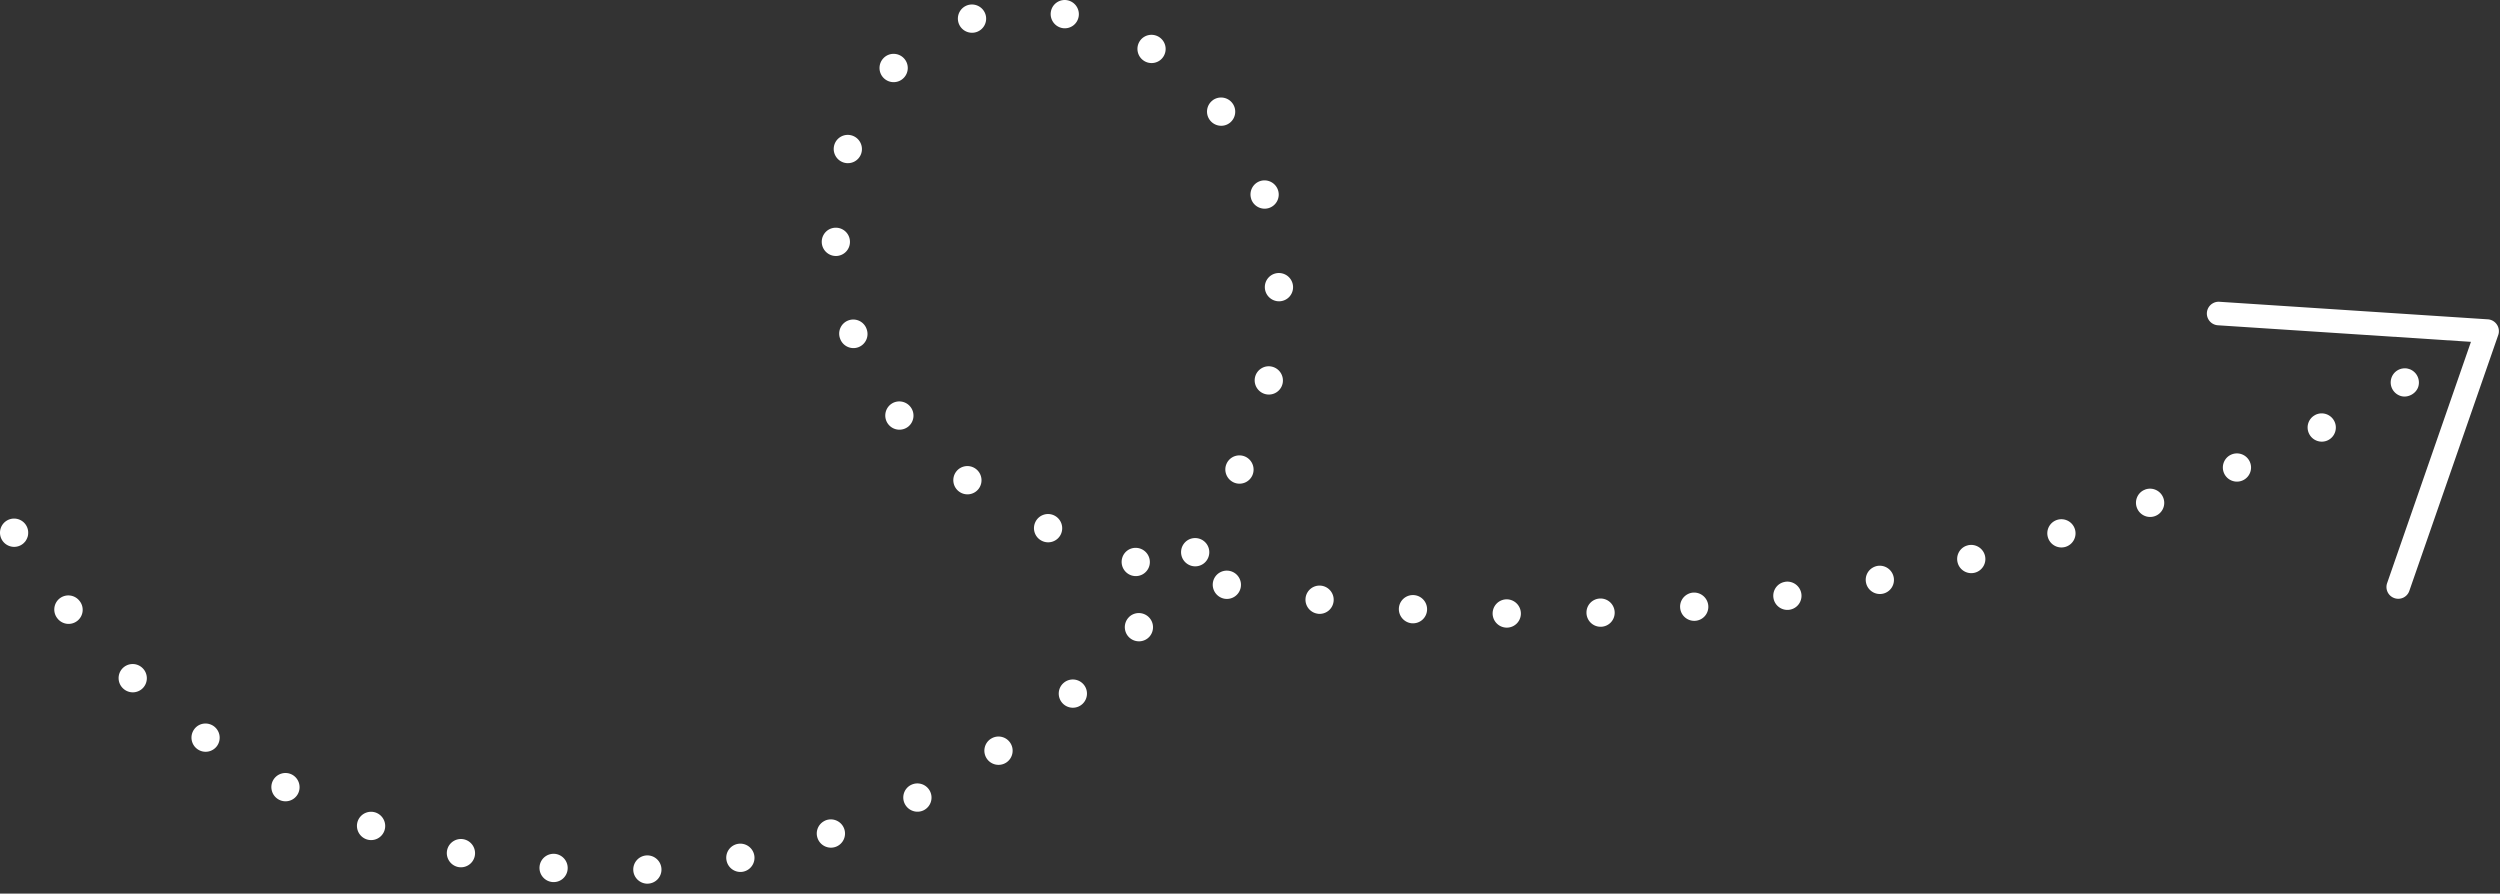 <svg viewBox="0 0 249 89" xmlns="http://www.w3.org/2000/svg" xml:space="preserve" fill-rule="evenodd" clip-rule="evenodd" stroke-linejoin="round" stroke-miterlimit="2"><rect x="0" y="0" width="249" height="89" fill="#333333" stroke="none"/><g fill="#fff" fill-rule="nonzero"><path d="M220.397 30.209a1.172 1.172 0 0 0 .513 2.189l25.196 1.649-8.348 24.032a1.17 1.17 0 0 0 .722 1.493 1.163 1.163 0 0 0 1.488-.718l8.858-25.488c.119-.345.07-.73-.134-1.035a1.17 1.17 0 0 0-.903-.526l-26.734-1.748a1.15 1.15 0 0 0-.658.152M.7 51.839a1.41 1.41 0 0 0 .345 2.58c.444.124.94.01 1.286-.298.072-.063.13-.13.192-.202a1.6 1.6 0 0 0 .24-.492q.035-.134.042-.274a1.5 1.5 0 0 0-.006-.273A1.407 1.407 0 0 0 .7 51.839"/><path d="M229.992 43.214c.354.697 1.2.974 1.89.624s.967-1.2.615-1.891a1.41 1.41 0 0 0-1.89-.624l-.068.04a1.4 1.4 0 0 0-.547 1.85m-8.477 3.917a1.403 1.403 0 1 0 2.571-1.126 1.406 1.406 0 0 0-1.852-.727q-.071.031-.138.069a1.41 1.41 0 0 0-.581 1.784m-8.68 3.443a1.407 1.407 0 0 0 1.812.827 1.4 1.4 0 0 0 .82-1.81 1.414 1.414 0 0 0-1.814-.83l.002.005a1.3 1.3 0 0 0-.214.096 1.406 1.406 0 0 0-.606 1.712m-8.856 2.97a1.404 1.404 0 1 0 2.68-.842 1.41 1.41 0 0 0-2.045-.8c-.56.323-.84 1-.635 1.642m-9 2.488a1.404 1.404 0 1 0 2.72-.698 1.415 1.415 0 0 0-1.715-1.017l.002.004a1.3 1.3 0 0 0-.356.14 1.405 1.405 0 0 0-.651 1.57m-9.124 2a1.41 1.41 0 0 0 1.655 1.107 1.4 1.4 0 0 0 1.099-1.655 1.414 1.414 0 0 0-1.658-1.11 1.5 1.5 0 0 0-.424.163 1.4 1.4 0 0 0-.672 1.495m-9.221 1.514a1.405 1.405 0 1 0 2.781-.406 1.415 1.415 0 0 0-1.597-1.194l.002.004a1.4 1.4 0 0 0-.502.17 1.41 1.41 0 0 0-.684 1.426m-9.29 1.01a1.41 1.41 0 0 0 1.53 1.277 1.397 1.397 0 0 0 1.269-1.53 1.42 1.42 0 0 0-1.531-1.276c-.211.019-.4.085-.57.183-.462.267-.75.78-.698 1.347m-9.33.514c.03.78.683 1.386 1.459 1.356a1.395 1.395 0 0 0 1.348-1.457 1.41 1.41 0 0 0-2.108-1.171 1.39 1.39 0 0 0-.698 1.272m-9.35.008a1.417 1.417 0 0 0 1.387 1.436 1.404 1.404 0 0 0 1.428-1.383 1.417 1.417 0 0 0-1.386-1.436 1.403 1.403 0 0 0-1.428 1.383m-9.336-.503a1.42 1.42 0 0 0 1.308 1.508l-.002-.004a1.396 1.396 0 0 0 1.498-1.3 1.41 1.41 0 0 0-2.105-1.324 1.4 1.4 0 0 0-.7 1.12m-9.292-1.023a1.41 1.41 0 0 0 1.218 1.576l.003.004a1.4 1.4 0 0 0 1.566-1.22 1.413 1.413 0 0 0-1.218-1.575 1.4 1.4 0 0 0-1.57 1.215M90.115 80.06c.347.695 1.19.984 1.884.643a1.41 1.41 0 0 0 .635-1.886 1.406 1.406 0 0 0-1.884-.643c-.03.016-.055.026-.084.042a1.407 1.407 0 0 0-.551 1.844m8.556-6.465a1.41 1.41 0 0 0 1.566 2.347 1.414 1.414 0 0 0 .385-1.954 1.4 1.4 0 0 0-1.87-.44zm-17.243 9.879a1.41 1.41 0 0 0 1.784.88 1.407 1.407 0 0 0 .877-1.786 1.416 1.416 0 0 0-1.791-.883c-.086.029-.17.072-.246.116a1.4 1.4 0 0 0-.624 1.673m24.502-15.448c-.586.51-.64 1.4-.13 1.985a1.405 1.405 0 1 0 2.113-1.855 1.41 1.41 0 0 0-1.758-.293 1.4 1.4 0 0 0-.225.163m14.885-10.06a1.42 1.42 0 0 0 1.11 1.66 1.403 1.403 0 0 0 1.65-1.11 1.413 1.413 0 0 0-1.111-1.654 1.4 1.4 0 0 0-.973.16 1.4 1.4 0 0 0-.676.944m-48.452 27.74c.15.766.892 1.265 1.653 1.114a1.41 1.41 0 0 0 1.105-1.653 1.414 1.414 0 0 0-1.653-1.113 1.398 1.398 0 0 0-1.105 1.653m40.01-24.163a1.416 1.416 0 0 0 .142 1.986c.592.51 1.476.45 1.986-.137a1.413 1.413 0 0 0-1.77-2.148 1.3 1.3 0 0 0-.357.299m-49.298 25.14c.042.775.71 1.37 1.486 1.33l-.002-.004a1.4 1.4 0 0 0 1.32-1.485 1.41 1.41 0 0 0-1.483-1.325 1.404 1.404 0 0 0-1.321 1.485m54.783-32.453a1.41 1.41 0 0 0 .422 1.949c.65.422 1.522.239 1.939-.414a1.41 1.41 0 0 0-1.887-1.988q-.282.163-.474.453m-6.083 1.325a1.415 1.415 0 0 0 .936 1.76 1.4 1.4 0 0 0 1.754-.931 1.415 1.415 0 0 0-2.053-1.637 1.4 1.4 0 0 0-.637.808M53.738 86.323a1.414 1.414 0 0 0 1.282 1.528 1.394 1.394 0 0 0 1.516-1.277 1.413 1.413 0 0 0-1.277-1.531c-.3-.022-.585.045-.824.183a1.4 1.4 0 0 0-.697 1.097M122.16 46.2c-.31.71.02 1.54.732 1.857a1.404 1.404 0 0 0 1.85-.726 1.42 1.42 0 0 0-.731-1.857 1.42 1.42 0 0 0-1.268.07 1.4 1.4 0 0 0-.583.656m-19.043 5.807a1.407 1.407 0 0 0 .676 1.872 1.4 1.4 0 0 0 1.869-.666 1.42 1.42 0 0 0-.674-1.88 1.4 1.4 0 0 0-1.871.674M44.537 84.66a1.42 1.42 0 0 0 1.06 1.688c.759.17 1.509-.3 1.683-1.057a1.416 1.416 0 0 0-1.058-1.691 1.4 1.4 0 0 0-1.02.155 1.4 1.4 0 0 0-.665.905M125 37.576a1.415 1.415 0 0 0 1.065 1.686 1.4 1.4 0 0 0 1.68-1.058 1.416 1.416 0 0 0-1.064-1.686 1.38 1.38 0 0 0-1.011.15 1.4 1.4 0 0 0-.67.908M35.64 81.765a1.42 1.42 0 0 0 .828 1.818 1.404 1.404 0 0 0 1.81-.823 1.42 1.42 0 0 0-.827-1.818 1.41 1.41 0 0 0-1.811.823m59.586-34.776a1.41 1.41 0 0 0 .294 1.969 1.4 1.4 0 0 0 1.964-.287 1.415 1.415 0 0 0-.296-1.973 1.4 1.4 0 0 0-1.962.29m30.752-18.373c.01.775.647 1.4 1.427 1.395a1.4 1.4 0 0 0 1.384-1.422 1.412 1.412 0 0 0-2.11-1.21c-.424.247-.71.709-.701 1.237M27.19 77.736c-.36.687-.1 1.54.588 1.909a1.4 1.4 0 0 0 1.897-.58 1.42 1.42 0 0 0-.583-1.91 1.41 1.41 0 0 0-1.902.582m61.496-37.441a1.416 1.416 0 0 0-.197 1.98 1.41 1.41 0 0 0 1.98.209c.6-.493.689-1.38.194-1.984a1.41 1.41 0 0 0-1.788-.336 2 2 0 0 0-.19.13m35.93-20.505-.004.002a1.41 1.41 0 0 0 1.763.93 1.406 1.406 0 0 0 .922-1.764 1.417 1.417 0 0 0-1.764-.93 1.405 1.405 0 0 0-.917 1.762M19.332 72.652a1.407 1.407 0 0 0 .333 1.963 1.4 1.4 0 0 0 1.957-.327 1.412 1.412 0 0 0-1.853-2.04 1.4 1.4 0 0 0-.437.404m64.345-38.918a1.41 1.41 0 0 0 1.797.856 1.405 1.405 0 0 0 .846-1.802 1.404 1.404 0 1 0-2.643.946m37.079-23.72a1.4 1.4 0 0 0-.233 1.974c.483.612 1.367.72 1.975.239a1.411 1.411 0 0 0-1.573-2.332 1 1 0 0 0-.17.119M12.186 66.586a1.41 1.41 0 0 0 .08 1.989 1.4 1.4 0 0 0 1.987-.067 1.41 1.41 0 0 0-.08-1.99 1.4 1.4 0 0 0-1.986.068m69.66-42.454a1.413 1.413 0 0 0 1.453 1.364 1.4 1.4 0 0 0 1.354-1.455 1.404 1.404 0 0 0-1.45-1.36 1.4 1.4 0 0 0-.656.183 1.41 1.41 0 0 0-.701 1.268m31.656-20.008a1.413 1.413 0 0 0 .445 1.94c.655.415 1.527.22 1.935-.438a1.41 1.41 0 0 0-1.895-1.972c-.19.11-.36.267-.485.47M5.918 59.622a1.41 1.41 0 0 0-.19 1.982 1.404 1.404 0 1 0 2.171-1.78 1.405 1.405 0 0 0-1.981-.202m77.184-45.203a1.416 1.416 0 0 0 .923 1.768 1.4 1.4 0 0 0 1.76-.92 1.415 1.415 0 0 0-.922-1.767 1.398 1.398 0 0 0-1.761.919m21.567-13.266a1.42 1.42 0 0 0 1.132 1.642 1.397 1.397 0 0 0 1.63-1.126 1.414 1.414 0 0 0-1.127-1.644 1.398 1.398 0 0 0-1.635 1.128M87.975 5.815a1.413 1.413 0 0 0 .075 1.992c.57.528 1.46.497 1.985-.072a1.41 1.41 0 0 0-1.736-2.183 1.4 1.4 0 0 0-.324.263m7.493-3.545a1.41 1.41 0 0 0 1.764.93 1.404 1.404 0 0 0 .924-1.76 1.417 1.417 0 0 0-1.764-.93 1.41 1.41 0 0 0-.924 1.76M238.814 36.872a1.41 1.41 0 0 0-.511 1.924c.186.32.497.56.855.657.71.192 1.532-.277 1.719-.993a1.42 1.42 0 0 0-.505-1.483c-.071-.057-.151-.102-.232-.148q-.124-.059-.26-.094a1.3 1.3 0 0 0-.271-.05c-.093-.001-.185-.002-.274.012a1.3 1.3 0 0 0-.267.062c-.091.03-.173.067-.254.113"/></g></svg>